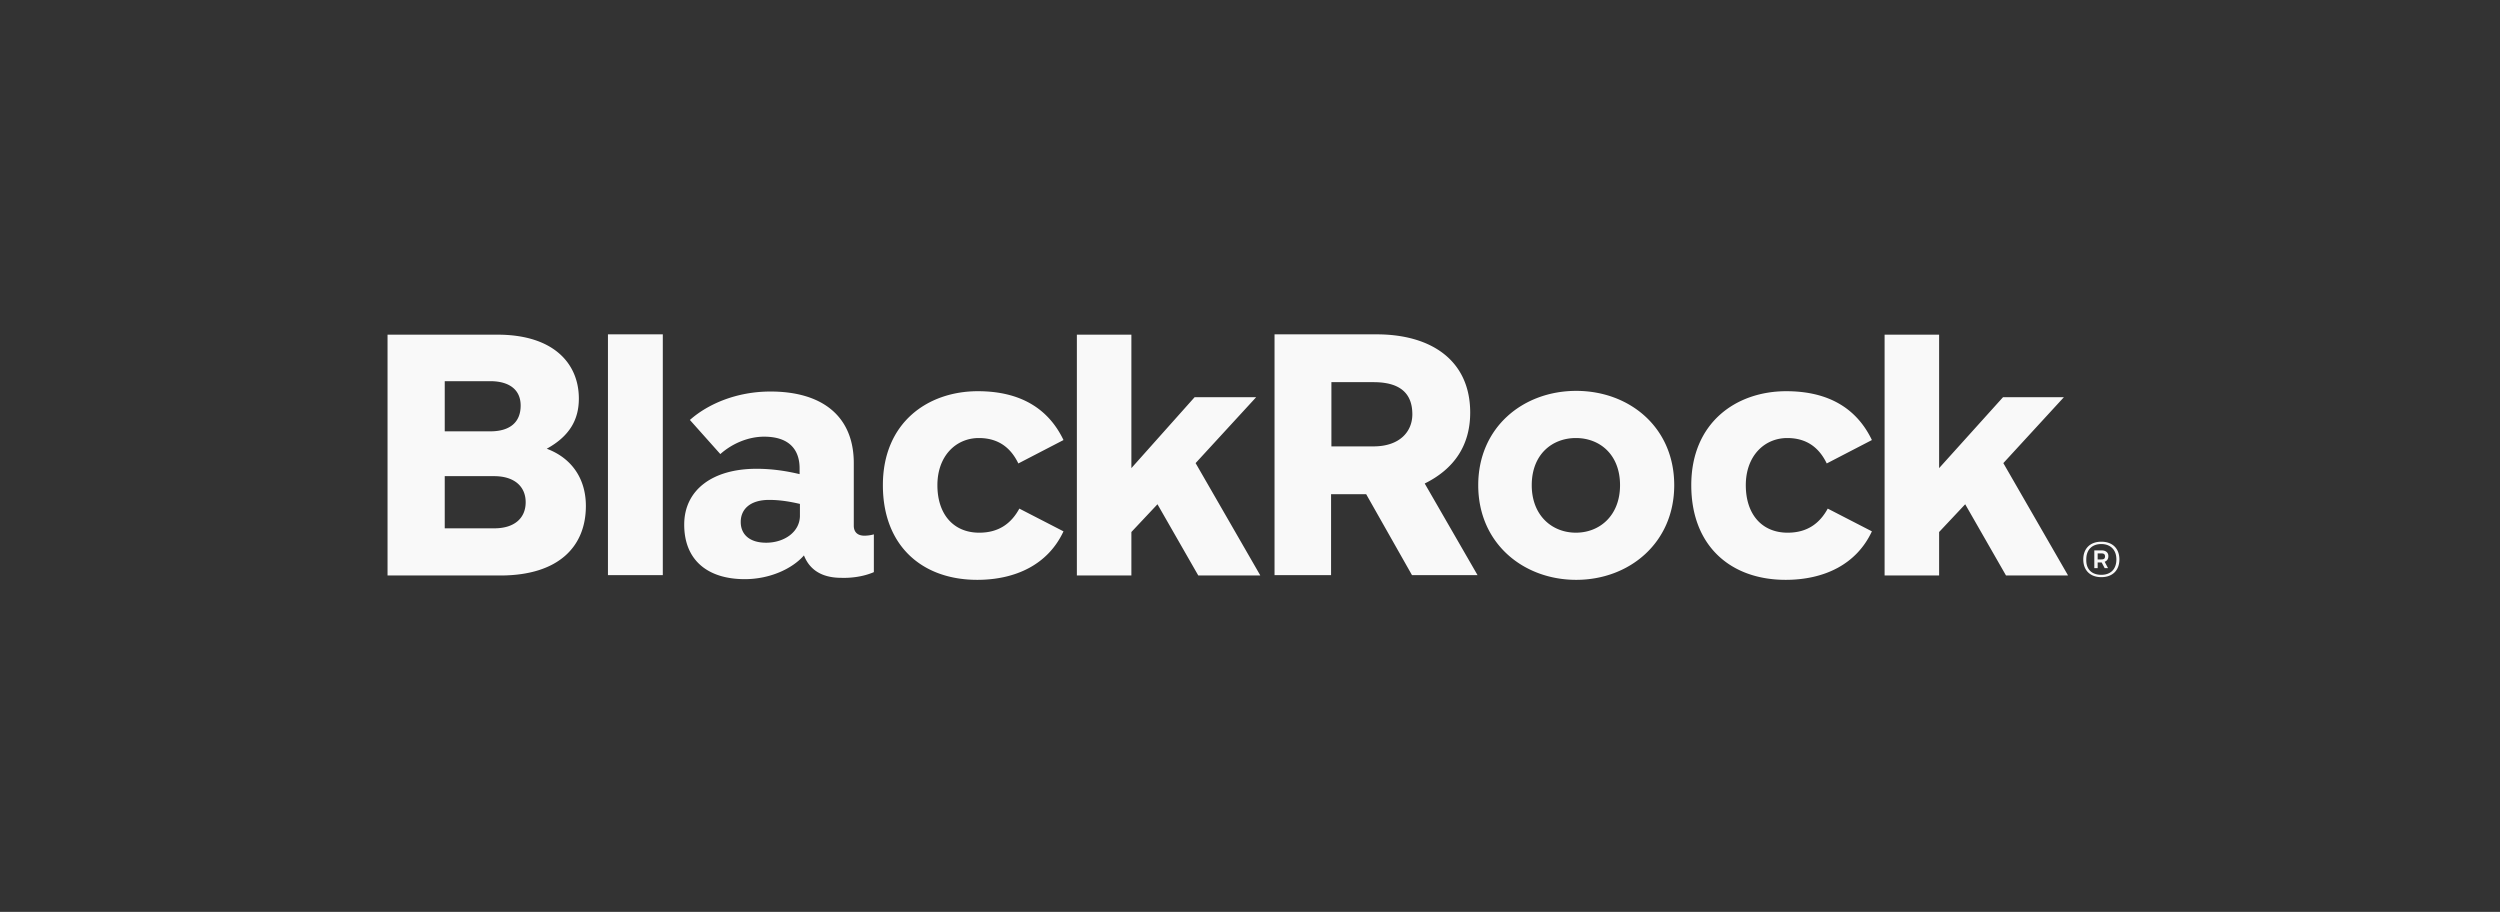 <svg xmlns="http://www.w3.org/2000/svg" width="329" height="120" fill="none"><rect width="100%" height="100%" fill="#333333" stroke="none"/><g clip-path="url(#a)"><path fill="#F9F9F9" d="M80.006 75.691V44h7.219v31.691h-7.219zm140.322-11.84c0-7.659-5.942-12.412-12.897-12.412-6.998 0-12.896 4.797-12.896 12.412 0 7.659 5.942 12.456 12.896 12.456 6.955 0 12.897-4.841 12.897-12.456zm-7.131 0c0 4.005-2.685 6.25-5.81 6.25-3.125 0-5.81-2.245-5.81-6.25 0-4.05 2.685-6.206 5.81-6.206 3.125 0 5.81 2.156 5.81 6.206zM77.101 66.58c0-3.565-1.849-6.294-5.15-7.527 3.126-1.716 4.226-3.961 4.226-6.602 0-4.622-3.345-8.451-10.828-8.407H51v31.691h14.965c7.527-.044 11.136-3.785 11.136-9.155zm-8.583-13.205c0 2.157-1.364 3.39-4.005 3.39h-5.986v-6.603h5.986c2.42 0 4.005 1.056 4.005 3.213zm.66 12.72c0 2.07-1.452 3.434-4.137 3.434h-6.514v-6.866h6.514c2.597 0 4.137 1.32 4.137 3.433zm70.777-8.186c-1.98-4.138-5.678-6.426-11.268-6.426-6.602 0-12.5 4.137-12.5 12.368 0 8.01 5.194 12.456 12.412 12.456 5.062 0 9.332-2.024 11.356-6.382l-5.81-2.993c-1.056 1.937-2.685 3.17-5.282 3.17-3.345 0-5.502-2.378-5.502-6.251s2.465-6.206 5.458-6.206c2.333 0 4.094 1.056 5.194 3.345l5.942-3.081zm106.386 0c-1.981-4.138-5.678-6.426-11.268-6.426-6.602 0-12.501 4.137-12.501 12.368 0 8.01 5.194 12.456 12.413 12.456 5.062 0 9.331-2.024 11.356-6.382l-5.81-2.993c-1.057 1.937-2.685 3.17-5.282 3.17-3.345 0-5.502-2.378-5.502-6.251s2.465-6.206 5.458-6.206c2.333 0 4.093 1.056 5.194 3.345l5.942-3.081zM185.82 75.69l-6.031-10.652h-4.621V75.69h-7.439V44h13.425c7.262 0 12.324 3.477 12.324 10.3 0 4.357-2.157 7.438-5.986 9.33l6.955 12.061h-8.627zm-10.608-16.946h5.546c3.433 0 5.106-1.936 5.106-4.225 0-2.73-1.585-4.226-5.106-4.226h-5.546v8.451zm-60.213 16.55V70.32a4.597 4.597 0 0 1-1.233.176c-.924 0-1.408-.484-1.408-1.32v-8.231c0-6.162-4.138-9.42-10.96-9.42-4.446 0-8.231 1.63-10.608 3.742l4.005 4.49c1.585-1.409 3.698-2.29 5.766-2.29 3.17 0 4.666 1.585 4.666 4.182v.748c-1.496-.352-3.389-.704-5.678-.704-5.766 0-9.507 2.773-9.507 7.35 0 4.71 3.125 7.175 7.967 7.175 3.301 0 6.25-1.364 7.79-3.125.925 2.333 2.949 2.95 4.93 2.95 1.365.043 2.949-.177 4.27-.749zm-9.728-7.439c0 2.157-2.069 3.566-4.445 3.566-2.245 0-3.346-1.145-3.346-2.73 0-1.672 1.233-2.904 3.742-2.904 1.54 0 2.905.264 4.049.528v1.54zm166.863 7.835-8.495-14.745 7.967-8.671h-8.011l-8.407 9.331V44.044h-7.175v31.691h7.175v-5.722l3.433-3.653 5.37 9.375h8.143v-.044zm-106.298 0-8.495-14.745 7.967-8.671h-8.099l-8.319 9.331V44.044h-7.174v31.691h7.174v-5.722l3.434-3.653 5.37 9.375h8.142v-.044zm110.699-4.401c1.497 0 2.377.924 2.377 2.332 0 1.409-.88 2.333-2.377 2.333-1.496 0-2.376-.924-2.376-2.333 0-1.408.88-2.332 2.376-2.332zm0 4.357c1.189 0 1.981-.704 1.981-2.025 0-1.32-.836-2.024-1.981-2.024-1.188 0-1.98.704-1.98 2.024-.044 1.365.792 2.025 1.98 2.025zm-.924-3.213h.968c.573 0 .881.308.881.748 0 .396-.176.617-.484.748l.44.837h-.44l-.397-.748h-.528v.748h-.44v-2.333zm.44.352v.836h.484c.309 0 .485-.088.485-.396 0-.264-.132-.396-.441-.396h-.528v-.044z"/></g><defs><clipPath id="a"><path fill="#fff" d="M51 44h228v33H51z"/></clipPath></defs></svg>